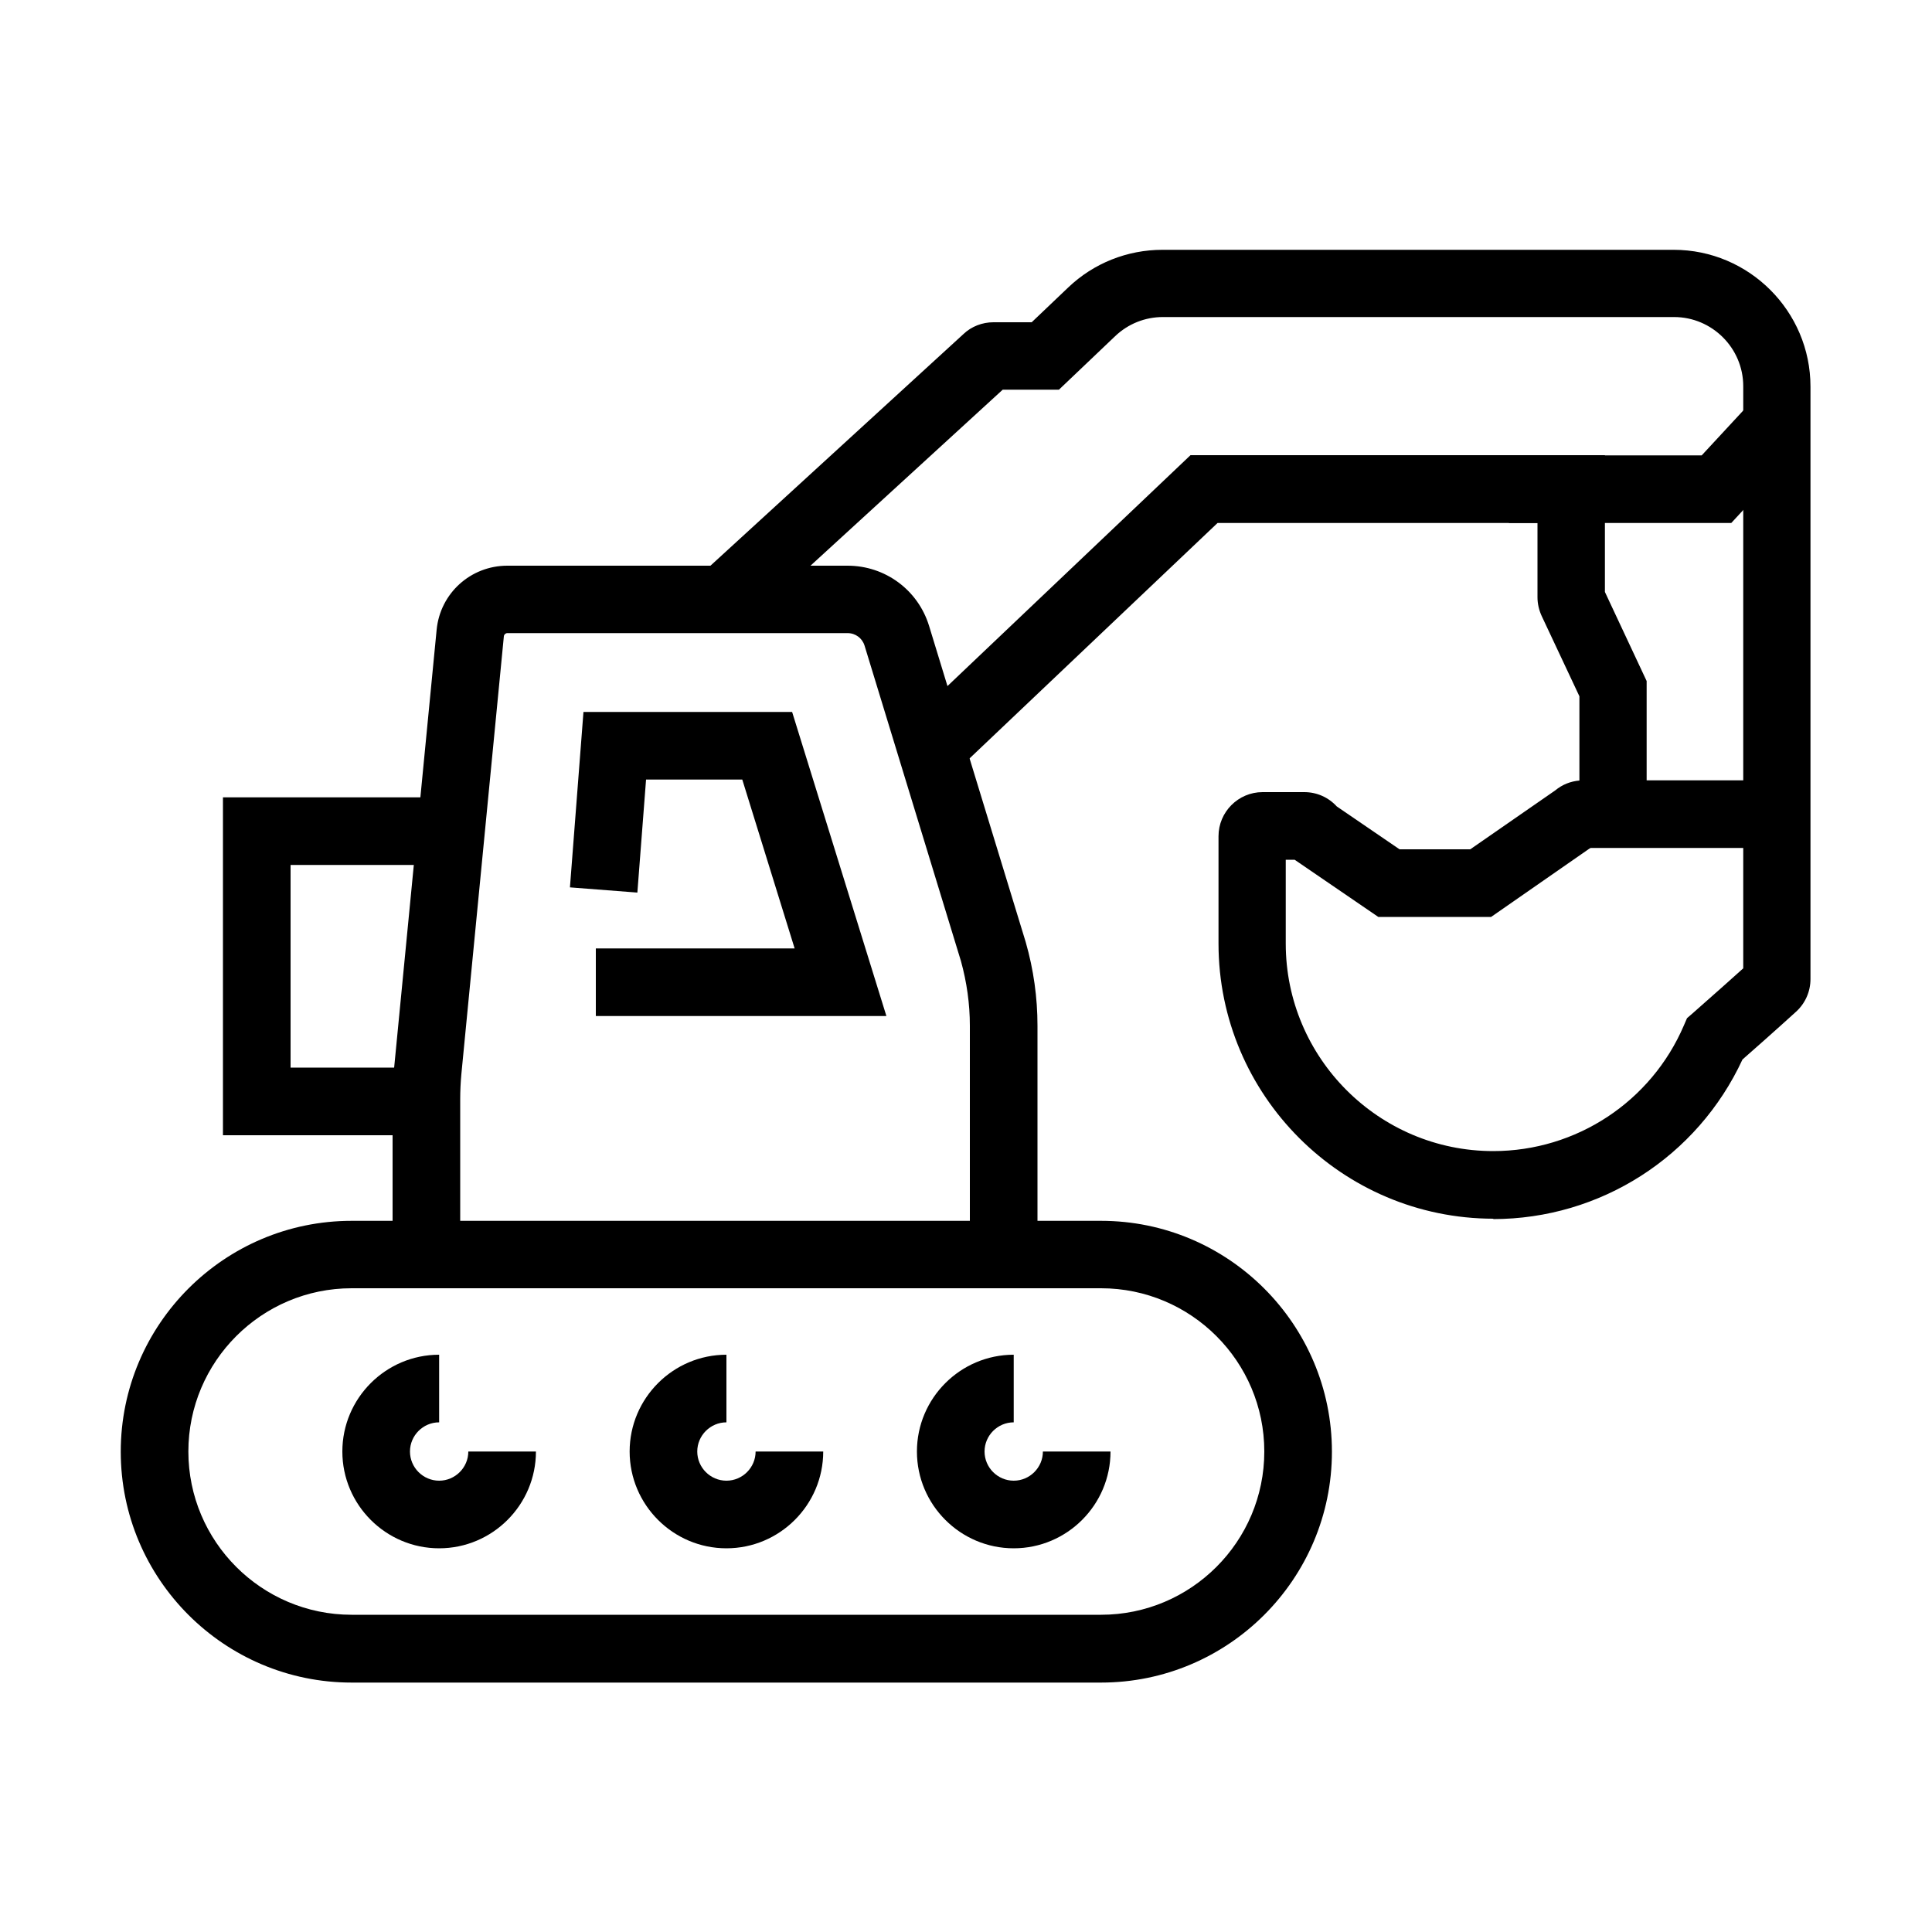 <svg xmlns="http://www.w3.org/2000/svg" id="Artwork" viewBox="0 0 100 100"><defs><style>      .cls-1 {        stroke-width: 0px;      }    </style></defs><g><g><path class="cls-1" d="m77.31,63.08c-7.85,0-14.24-6.39-14.24-14.24v-5.56c0-1.25,1.02-2.28,2.28-2.28h2.16c.65,0,1.25.27,1.68.74l3.25,2.22h3.66l4.4-3.05c.36-.3.79-.47,1.25-.51v-4.36l-1.95-4.15c-.14-.3-.22-.64-.22-.97v-3.85h-16.56l-13.6,12.91-2.41-2.54,14.61-13.88h21.45v7.08l2.16,4.61v8.63h-2.9l-5.15,3.58h-5.84l-4.33-2.96h-.46v4.34c0,5.92,4.82,10.74,10.74,10.74,4.3,0,8.18-2.56,9.87-6.51l.16-.37.3-.26c1.16-1.02,2.11-1.87,2.61-2.32v-30.13c0-1.97-1.61-3.58-3.58-3.58h-26.46c-.92,0-1.8.35-2.47.99l-2.91,2.77h-2.91l-13.28,12.16-2.36-2.58,13.62-12.47c.4-.38.96-.6,1.54-.6h1.98l1.89-1.8c1.32-1.26,3.06-1.95,4.88-1.95h26.46c3.9,0,7.08,3.18,7.08,7.08v30.67c0,.64-.27,1.25-.74,1.68,0,0-1.15,1.05-2.78,2.48-2.33,5.03-7.35,8.26-12.92,8.26Zm13.34-13.33s0,0,0,0c0,0,0,0,0,0Zm-38.35-29.93l-.03.03s.02-.02.03-.03Z"></path><polygon class="cls-1" points="89.61 27.07 78.1 27.07 78.1 23.57 88.08 23.57 90.72 20.72 93.28 23.1 89.61 27.07"></polygon><rect class="cls-1" x="81.95" y="40.39" width="10.05" height="3.5"></rect></g><g><path class="cls-1" d="m52.47,80.14c-2.76,0-5.01-2.25-5.01-5.01s2.25-5.01,5.01-5.01v3.5c-.83,0-1.51.68-1.51,1.51s.68,1.51,1.51,1.51,1.51-.68,1.51-1.51h3.5c0,2.76-2.25,5.01-5.01,5.01Z"></path><path class="cls-1" d="m23.82,63.78h-3.5v-6.87c0-.54.03-1.09.08-1.64l2.2-22.67c.18-1.89,1.76-3.32,3.66-3.32h17.61c1.95,0,3.65,1.26,4.22,3.12l5,16.36c.41,1.43.61,2.88.61,4.33v10.22h-3.5v-10.22c0-1.13-.16-2.25-.46-3.34l-4.99-16.33c-.12-.39-.47-.65-.88-.65h-17.61c-.09,0-.17.07-.18.16l-2.2,22.67c-.04.43-.06.87-.06,1.3v6.87Z"></path><path class="cls-1" d="m56.99,87.09H18.2c-6.59,0-11.95-5.36-11.95-11.95s5.36-11.95,11.95-11.95h38.79c6.59,0,11.95,5.36,11.95,11.95s-5.36,11.95-11.95,11.95Zm-38.79-20.41c-4.66,0-8.45,3.79-8.45,8.45s3.79,8.45,8.45,8.45h38.79c4.66,0,8.45-3.79,8.45-8.45s-3.79-8.45-8.45-8.45H18.2Z"></path><path class="cls-1" d="m22.73,80.14c-2.76,0-5.01-2.25-5.01-5.01s2.25-5.01,5.01-5.01v3.5c-.83,0-1.51.68-1.51,1.51s.68,1.51,1.51,1.51,1.51-.68,1.51-1.51h3.5c0,2.76-2.25,5.01-5.01,5.01Z"></path><path class="cls-1" d="m37.6,80.14c-2.76,0-5.01-2.25-5.01-5.01s2.25-5.01,5.01-5.01v3.5c-.83,0-1.51.68-1.51,1.51s.68,1.51,1.51,1.51,1.51-.68,1.51-1.51h3.5c0,2.76-2.25,5.01-5.01,5.01Z"></path><polygon class="cls-1" points="45.88 52.59 30.84 52.59 30.84 49.09 41.13 49.09 38.42 40.35 33.44 40.35 32.99 46.2 29.5 45.93 30.2 36.85 41 36.85 45.88 52.59"></polygon></g></g><polygon class="cls-1" points="22.88 58.76 11.54 58.76 11.54 41.27 23.4 41.27 23.4 44.77 15.04 44.77 15.04 55.26 22.88 55.26 22.88 58.76"></polygon></svg>